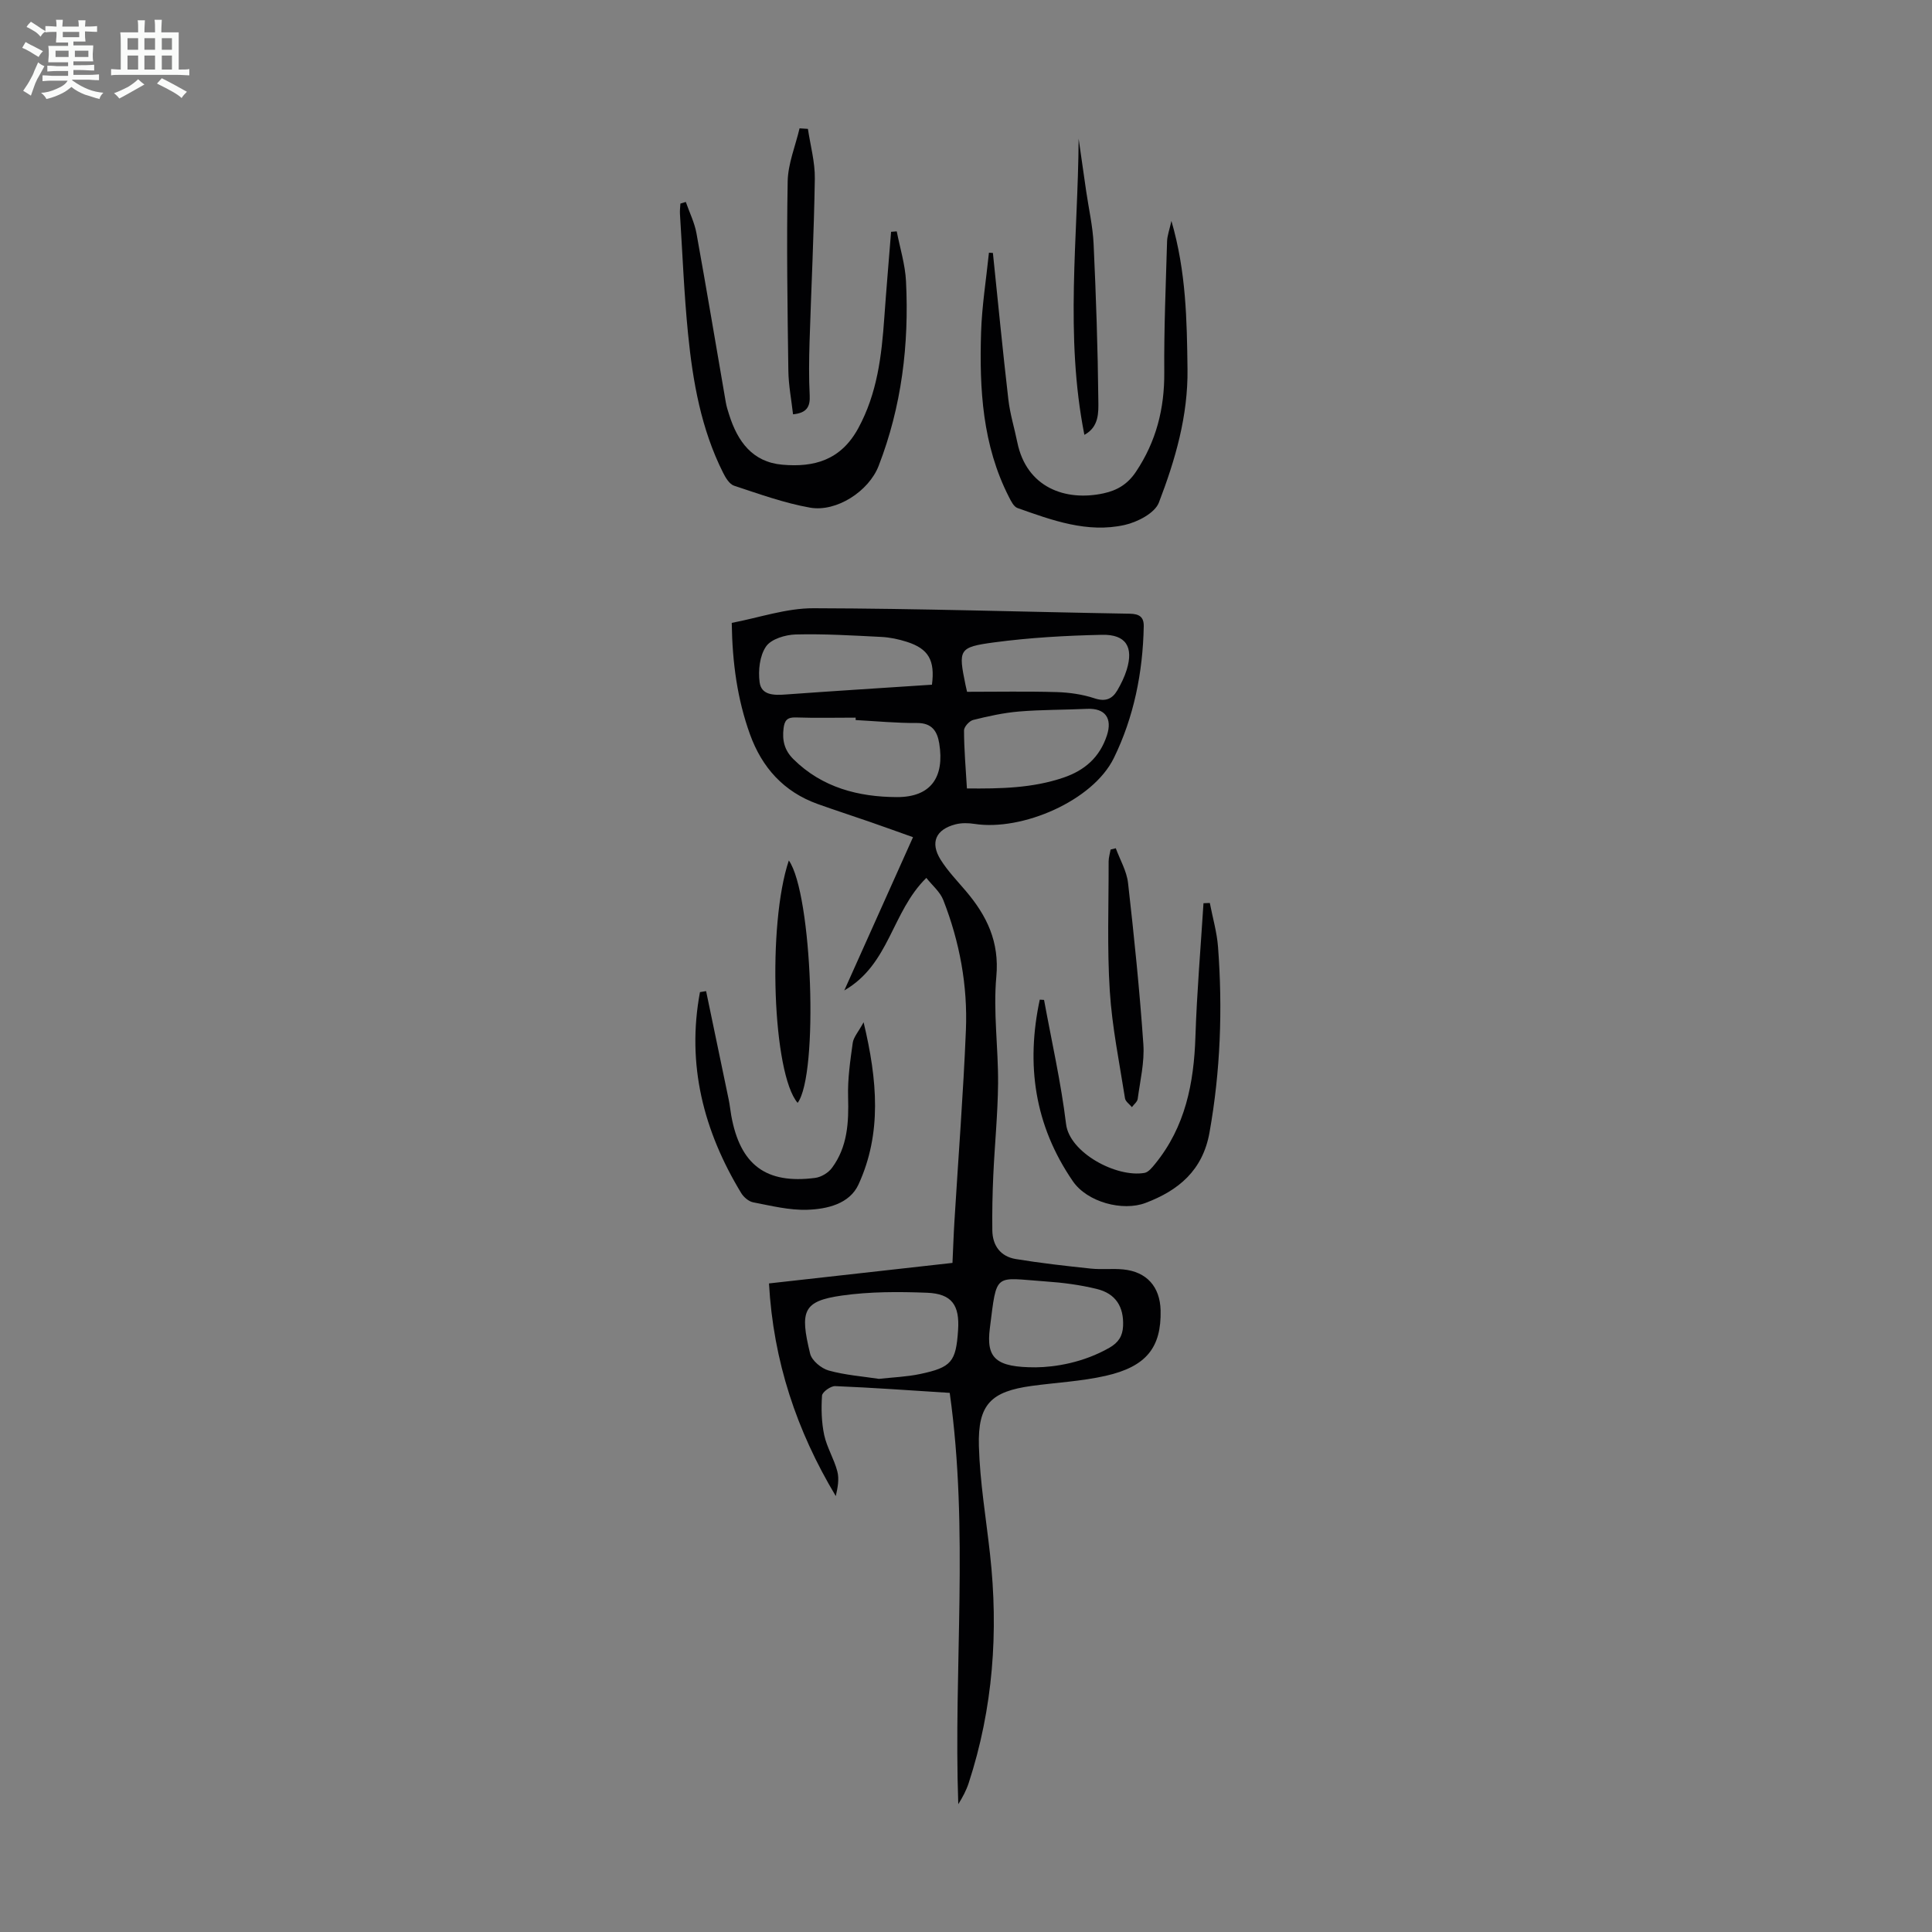 <svg enable-background="new 0 0 400 400" viewBox="0 0 400 400" xmlns="http://www.w3.org/2000/svg"><rect x="0" y="0" width="400" height="400" fill="#808080" stroke="none"/><path d="m6.8 9.5c.6.3 1.3.7 2.1 1.1-.4.4-.7.8-.9 1.2-.7-.4-1.3-.8-1.8-1.1s-1.1-.6-1.6-.8c.2-.4.5-.8.7-1.2.4.2.8.5 1.5.8zm.9 6.9c-.3.6-.5 1.1-.7 1.7s-.4 1.1-.6 1.7c-.6-.4-1.1-.7-1.6-1 .7-1 1.2-1.8 1.5-2.4.3-.5.6-1.1.8-1.7.3-.6.5-1.2.8-1.8.3.3.8.6 1.3.8-.7 1.3-1.2 2.2-1.5 2.7zm.1-11c.4.3 1 .7 1.7 1.1-.5.2-.8.6-1.1 1.1-.5-.6-1-1-1.4-1.2s-.9-.6-1.5-.8c.2-.4.5-.7.9-1.1.5.3.9.6 1.4.9zm10.5 13.1c1 .4 2 .6 3.1.7-.4.4-.7.8-.8 1.3-.9-.2-1.9-.6-3-.9-1-.4-2-.9-2.8-1.6-.5.4-1.1.9-1.9 1.3s-1.9.9-3.3 1.2c-.1-.3-.5-.8-1.1-1.3 1 0 2.1-.3 3.2-.8 1.2-.5 1.9-1 2.3-1.7h-3.2c-.4 0-1 0-2 .1v-1.2c1 0 1.7.1 2 .1h3.3v-1h-2.3c-.2 0-.9 0-2 .1v-1.2c1.2 0 1.9.1 2 .1h2.3v-.8h-4.1c0-.7.1-1.2.1-1.6 0-.5 0-1.1-.1-1.8h4.1v-.7h-2.5c0-.6.1-1.1.1-1.6v-.6h-.5c-.4 0-1 0-1.8.1v-1.3c1.2 0 1.9.1 2.1.1h.2c0-.3 0-.8-.1-1.4h1.4c0 .6-.1 1-.1 1.4h3.4c0-.4 0-.8-.1-1.3h1.5c0 .4-.1.9-.1 1.3.7 0 1.5 0 2.5-.1v1.2c-1 0-1.8-.1-2.5-.1v.6c0 .3 0 .8.1 1.5h-2.5v.8h4.1c0 .7-.1 1.3-.1 1.8s0 1 .1 1.5h-4.1v.8h1.4c.8 0 1.8 0 2.9-.1v1.2c-1 0-1.9-.1-2.8-.1h-1.5v1h3.2c.3 0 1 0 2.1-.1v1.2c-1.1 0-1.8-.1-2.1-.1h-3.4l-.1.1c1.4 1 2.4 1.5 3.4 1.9zm-4.1-6.7v-1.3h-2.7v1.3zm2.2-4.1v-1.1h-3.4v1.1zm1.9 4.1v-1.3h-2.8v1.3z" fill="#fafbfa"/><path d="m37 6.7v2.3 5.4c1 0 1.8 0 2.2-.1v1.3c-.6 0-1.5-.1-2.5-.1h-11.9c-.7 0-1.3 0-1.8.1v-1.3c.5 0 1.1.1 2 .1v-5.2c0-1 0-1.8-.1-2.5h3.7c0-1.3 0-2.1-.1-2.5h1.5c0 .4-.1 1.3-.1 2.5h2.2c0-1.2 0-2.1-.1-2.6h1.5c0 .4-.1 1.3-.1 2.6zm-12.3 13.7c-.3-.4-.7-.8-1.1-1.1 1.1-.4 2.1-.9 2.9-1.3.8-.5 1.5-1 2.1-1.6.4.4.9.8 1.3 1.1-2.5 1.4-4.2 2.4-5.2 2.9zm3.9-10.1v-2.4h-2.2v2.4zm0 4.1v-2.9h-2.2v2.9zm3.5-4.1v-2.4h-2.2v2.4zm0 4.1v-2.9h-2.2v2.9zm.4 2.9 1-1.1c.6.3 1.4.7 2.5 1.3s2 1.1 2.7 1.5c-.4.4-.8.8-1.1 1.3-.8-.8-2.5-1.7-5.1-3zm3.1-7v-2.4h-2.1v2.4zm0 4.1v-2.9h-2.1v2.9z" fill="#fafbfa"/><g fill="#010103"><path d="m196.63 288.38c-8.1-.51-15.9-1.08-23.71-1.4-.93-.04-2.68 1.22-2.73 1.97-.18 2.7-.11 5.51.45 8.15.56 2.59 2.05 4.96 2.72 7.53.42 1.59.08 3.38-.32 5.12-8.09-13.5-12.93-27.91-13.83-44.03 12.65-1.41 25.17-2.81 37.99-4.25.14-2.95.23-5.83.41-8.7.8-13.16 1.83-26.32 2.37-39.49.38-9.25-1.3-18.29-4.68-26.93-.67-1.72-2.31-3.06-3.51-4.59-7.22 7.08-7.56 17.86-16.99 23.3 4.87-10.87 9.44-21.05 14.23-31.73-3.18-1.13-6.08-2.18-8.99-3.19-3.59-1.24-7.2-2.41-10.78-3.69-7-2.52-11.51-7.55-13.99-14.43-2.6-7.22-3.65-14.72-3.77-23.06 5.65-1.07 11.29-3.05 16.93-3.03 21.81.05 43.62.76 65.44 1.13 2 .03 2.97.66 2.93 2.62-.18 9.52-2.05 18.83-6.2 27.28-4.35 8.86-19 15.14-28.83 13.62-1.28-.2-2.7-.23-3.94.09-4.08 1.05-5.3 3.76-3.09 7.31 1.47 2.35 3.44 4.39 5.25 6.52 4.33 5.11 6.95 10.48 6.29 17.69-.67 7.3.42 14.75.36 22.13-.06 6.34-.7 12.68-.99 19.02-.17 3.79-.25 7.6-.2 11.39.04 3.18 1.72 5.42 4.85 5.94 5.16.85 10.36 1.43 15.56 1.98 2.21.23 4.47-.05 6.69.17 4.87.48 7.62 3.59 7.74 8.48.17 7.64-2.92 11.64-11.37 13.55-4.99 1.13-10.17 1.39-15.26 2.08-8.48 1.15-11.23 3.81-10.99 12.47.21 7.46 1.48 14.89 2.3 22.34 1.79 16.11.64 31.94-4.41 47.41-.5 1.54-1.28 2.98-2.16 4.39-1-28.28 2.25-56.57-1.77-85.16zm-14.66-2.9c2.98-.33 5.79-.43 8.5-1 6.55-1.38 7.45-2.54 7.89-9.08.35-5.17-1.28-7.55-6.43-7.75-5.87-.23-11.84-.24-17.63.58-8.06 1.15-8.73 3.17-6.57 12.04.35 1.43 2.31 3.05 3.84 3.48 3.41.95 7.01 1.21 10.4 1.73zm-4.81-136.4c0-.17 0-.33-.01-.5-4.13 0-8.26.1-12.39-.04-1.78-.06-2.33.62-2.53 2.24-.3 2.48.15 4.53 2.03 6.39 5.96 5.92 13.54 7.83 21.42 7.86 7.06.03 9.91-4.13 8.78-11.11-.41-2.51-1.49-4.24-4.58-4.23-4.24.03-8.48-.38-12.72-.61zm37.31 134.01c3.95-.04 9.82-.96 15.23-4.06 1.86-1.07 2.72-2.4 2.82-4.48.18-3.97-1.5-6.73-5.46-7.69-3.44-.84-7.01-1.31-10.55-1.55-10.77-.75-10.08-2.08-11.57 9.67-.8 6.23 1.22 8.13 9.53 8.11zm-14.28-119.85c6.92.06 13.57-.05 20.01-2.25 4.37-1.49 7.49-4.19 8.98-8.75 1.15-3.53-.36-5.66-4.13-5.48-4.69.22-9.4.16-14.07.55-3.2.27-6.38.97-9.5 1.75-.79.2-1.9 1.43-1.89 2.18.01 3.89.35 7.77.6 12zm-7.24-21.48c.66-5.07-.72-7.45-5.21-8.88-1.69-.54-3.48-.92-5.25-1.01-5.92-.3-11.85-.66-17.76-.51-2.13.06-5.07.94-6.13 2.49-1.32 1.91-1.65 4.97-1.33 7.4.35 2.69 2.95 2.72 5.35 2.54 10.03-.73 20.06-1.35 30.33-2.03zm7.27 1.47c6.31 0 12.44-.12 18.57.06 2.63.08 5.34.47 7.82 1.29 2.27.75 3.66.15 4.72-1.65.78-1.34 1.48-2.77 1.94-4.25 1.46-4.72-.15-7.36-5.1-7.25-7.46.16-14.96.58-22.36 1.57-7.37.99-7.41 1.49-5.91 8.82.07.32.15.64.32 1.41z"/><path d="m185.66 47.9c.67 3.45 1.75 6.88 1.92 10.35.65 13.09-.9 25.91-5.67 38.21-2.03 5.24-8.72 9.61-14.21 8.64-5.34-.95-10.53-2.83-15.72-4.54-.96-.32-1.75-1.64-2.27-2.68-4.55-9.05-6.27-18.86-7.26-28.78-.82-8.23-1.14-16.51-1.67-24.77-.05-.72.05-1.45.09-2.18.37-.11.75-.23 1.12-.34.75 2.17 1.81 4.28 2.21 6.51 2.11 11.64 4.05 23.32 6.07 34.98.15.88.43 1.74.7 2.59 1.74 5.49 4.8 9.77 10.99 10.32 6.61.59 12.14-.95 15.73-7.54 3.95-7.26 4.84-15.01 5.4-22.96.42-5.91.93-11.81 1.4-17.72.39-.03.78-.06 1.17-.09z"/><path d="m205.57 52.37c1.05 10.12 2.03 20.24 3.2 30.34.34 2.98 1.25 5.89 1.85 8.85 1.91 9.38 9.96 12.29 17.86 10.58 2.88-.62 5.03-1.95 6.71-4.47 4.19-6.27 5.92-13.08 5.86-20.6-.07-9.03.32-18.06.58-27.09.03-1.17.48-2.34.9-4.24 3.06 10.53 3.2 20.56 3.33 30.63.13 9.72-2.53 18.84-5.93 27.69-.84 2.18-4.44 4.04-7.09 4.63-7.72 1.72-15.01-.97-22.18-3.51-.77-.27-1.34-1.43-1.78-2.3-5.48-10.73-6.12-22.32-5.76-34.01.17-5.53 1.06-11.03 1.63-16.55.27.01.55.03.82.05z"/><path d="m216.16 207.02c1.57 8.57 3.51 17.09 4.56 25.72.72 5.89 10.36 11.1 16.22 10.1.83-.14 1.61-1.13 2.22-1.88 6.25-7.67 8.03-16.71 8.34-26.34.3-9.21 1.09-18.41 1.67-27.62.44-.02.88-.03 1.31-.05.58 3.03 1.47 6.04 1.7 9.1.97 12.88.51 25.69-1.77 38.45-1.4 7.82-6.41 11.98-13.26 14.56-4.69 1.77-12.04-.13-15.04-4.52-7.97-11.62-9.7-24.17-6.84-37.57.29.03.59.04.89.05z"/><path d="m146.19 205.2c1.56 7.49 3.13 14.97 4.68 22.46.23 1.09.33 2.21.53 3.31 1.84 10.2 7.18 14.23 17.38 12.9 1.24-.16 2.71-1.05 3.46-2.06 3.24-4.36 3.5-9.42 3.35-14.68-.11-3.73.44-7.5.96-11.22.17-1.19 1.17-2.27 2.25-4.26 2.87 12 3.8 23.01-1.06 33.59-1.85 4.02-6.51 5.1-10.62 5.23-3.71.12-7.48-.83-11.18-1.54-.93-.18-1.97-1.07-2.49-1.93-7.79-12.85-11.33-26.59-8.53-41.59.42-.07.84-.14 1.27-.21z"/><path d="m167.27 26.68c.51 3.44 1.48 6.88 1.43 10.31-.17 11.27-.74 22.54-1.09 33.81-.11 3.69-.16 7.39.03 11.07.12 2.34-.61 3.63-3.45 3.91-.33-2.96-.93-6-.97-9.04-.18-13.06-.38-26.13-.14-39.19.07-3.67 1.6-7.32 2.46-10.98.58.05 1.16.08 1.73.11z"/><path d="m163.32 178.15c4.85 6.89 6.2 44.31 1.82 50.19-5.18-6.04-6.3-36.89-1.82-50.19z"/><path d="m231.01 175.62c.88 2.39 2.26 4.73 2.54 7.19 1.26 11.11 2.4 22.23 3.17 33.38.26 3.73-.67 7.56-1.17 11.32-.08.61-.79 1.14-1.2 1.71-.49-.6-1.32-1.15-1.43-1.82-1.16-7.4-2.68-14.78-3.15-22.23-.57-8.9-.22-17.87-.24-26.8 0-.83.27-1.66.41-2.48.36-.09.71-.18 1.07-.27z"/><path d="m224.51 90.03c-4.08-20.57-1.32-40.94-1.19-61.31.52 3.62 1.04 7.24 1.56 10.85.53 3.65 1.37 7.28 1.54 10.94.5 10.81.87 21.62.98 32.44.03 2.43.16 5.44-2.89 7.08z"/></g></svg>